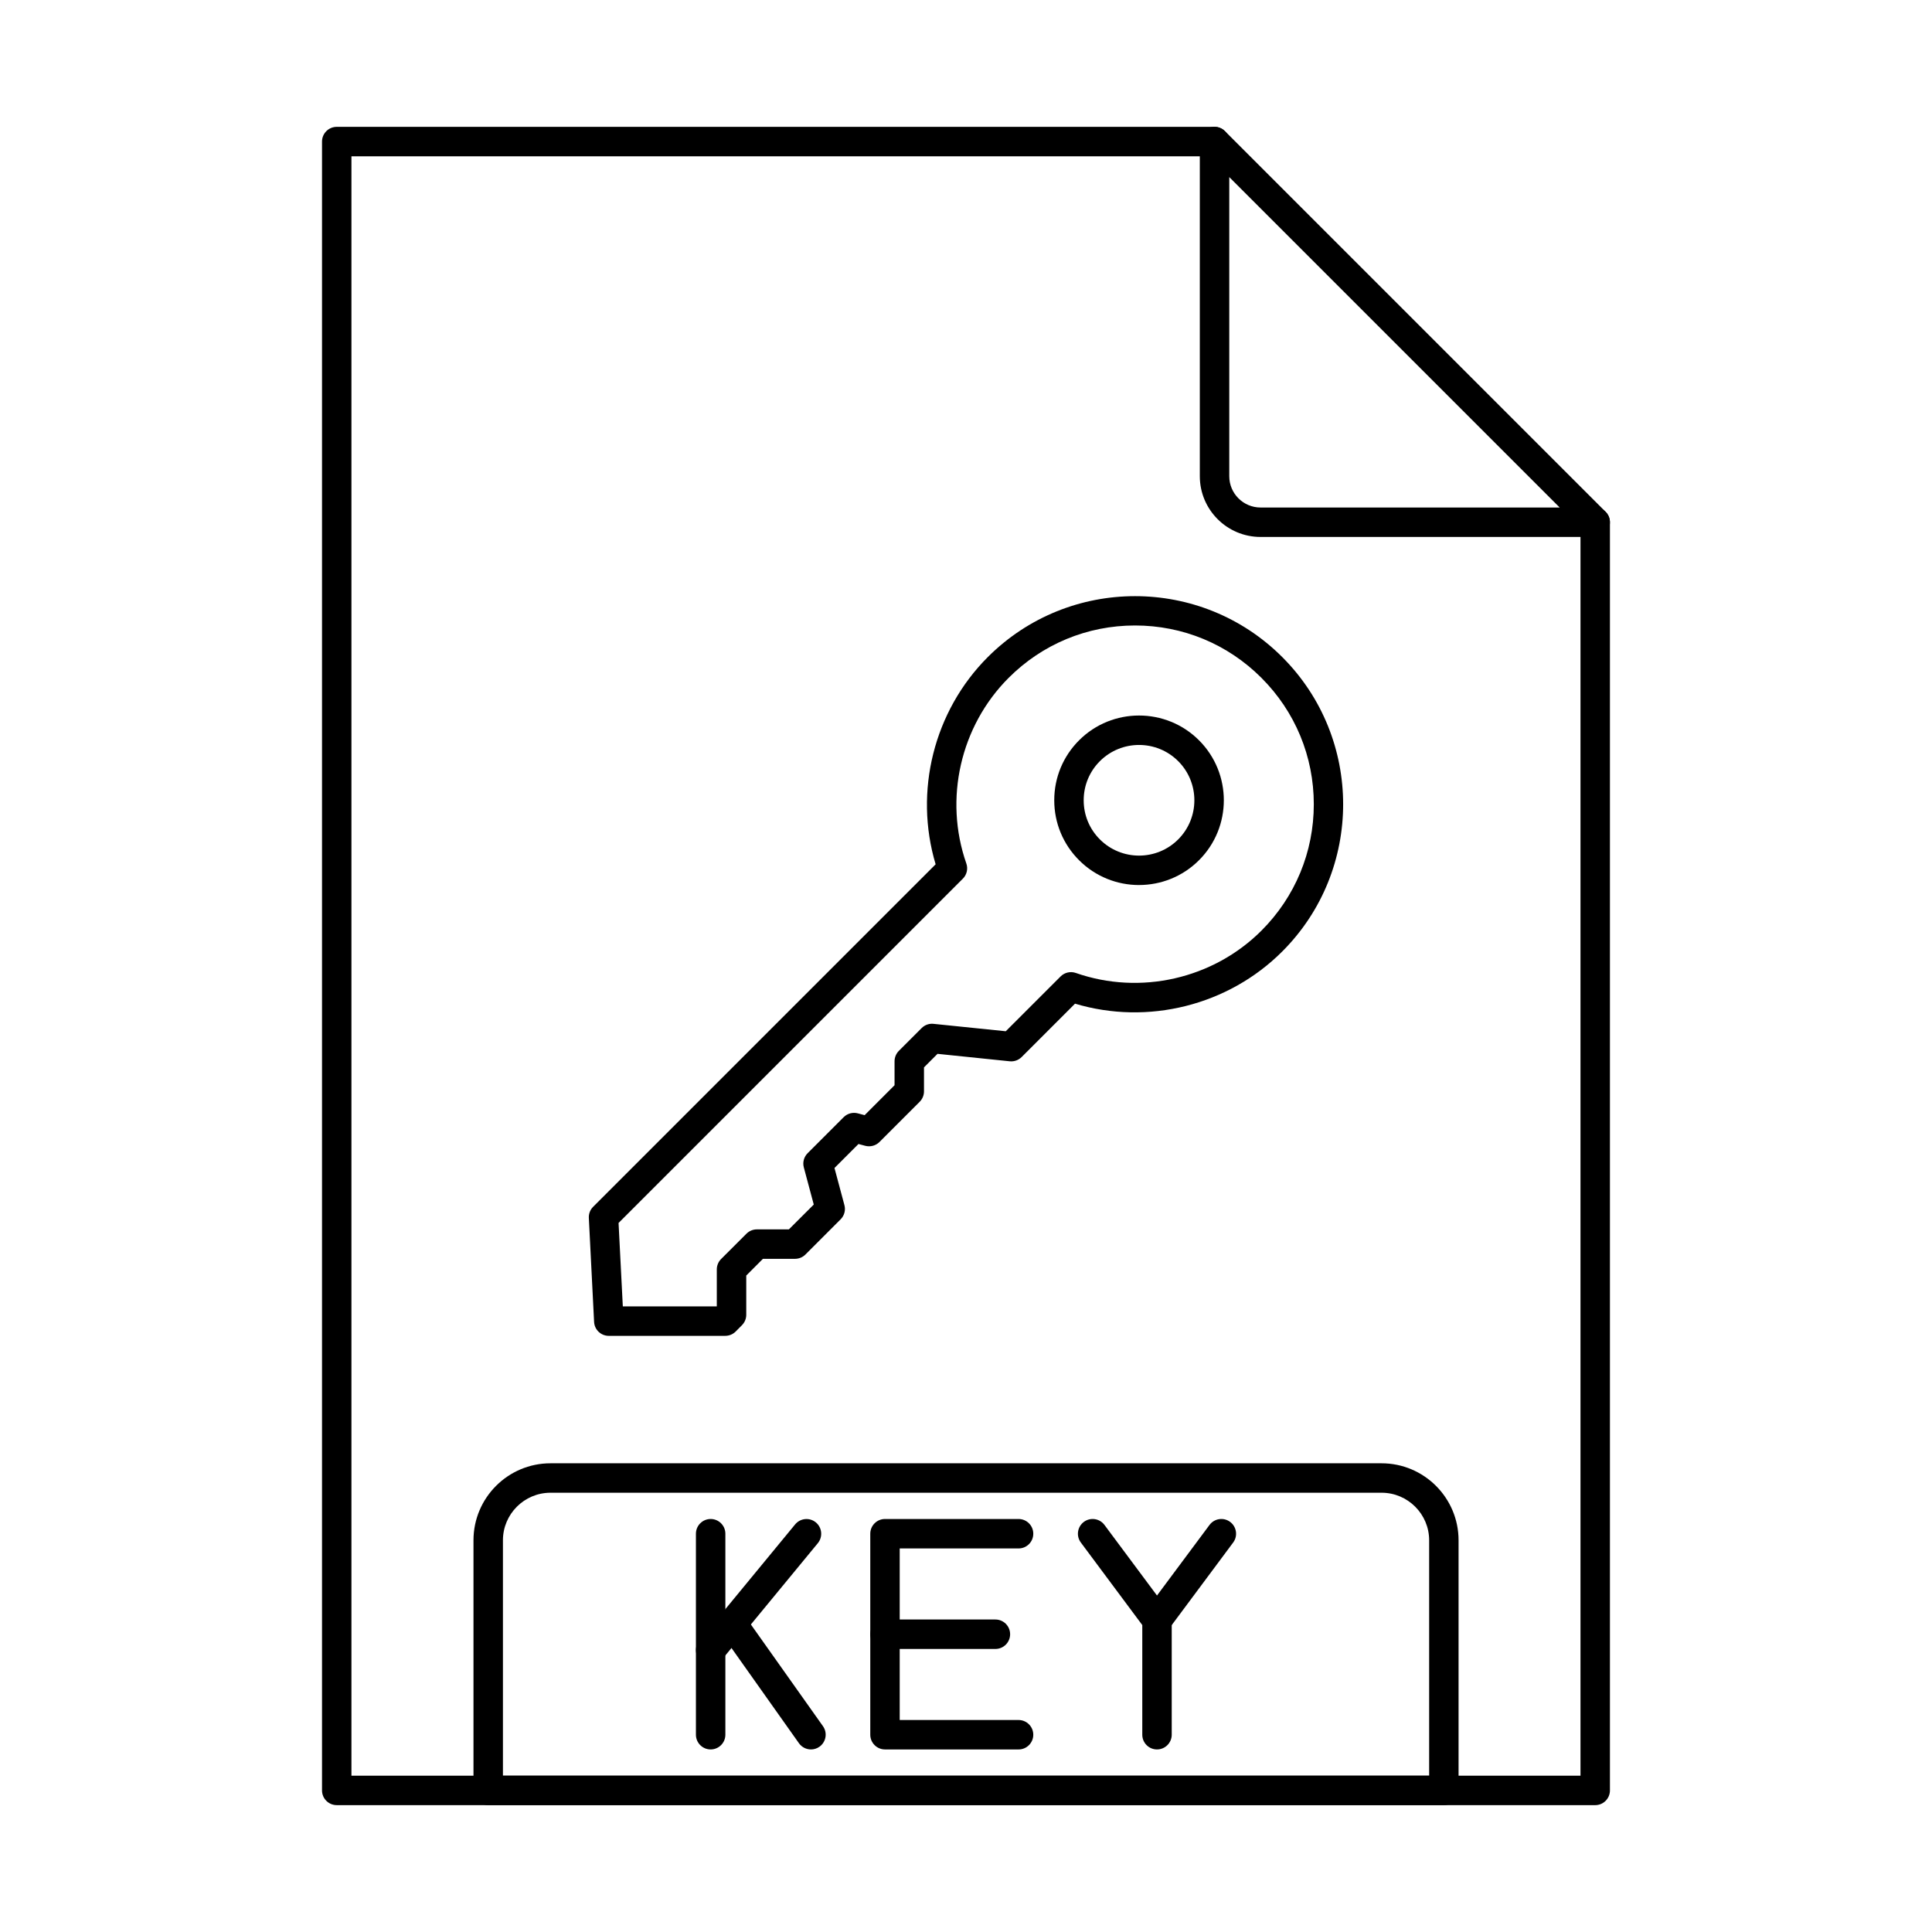 <?xml version="1.0" encoding="UTF-8"?>
<!-- Uploaded to: SVG Find, www.svgrepo.com, Generator: SVG Find Mixer Tools -->
<svg fill="#000000" width="800px" height="800px" version="1.1" viewBox="144 144 512 512" xmlns="http://www.w3.org/2000/svg">
 <g fill-rule="evenodd">
  <path d="m332.33 607.62c-2.152 0-3.902-1.746-3.902-3.902v-53.266c0-2.152 1.746-3.902 3.902-3.902s3.902 1.746 3.902 3.902v53.266c0 2.152-1.75 3.902-3.902 3.902z"/>
  <path d="m358.92 607.62c-1.23 0-2.43-0.578-3.191-1.645l-20.828-29.402c-1.25-1.758-0.832-4.195 0.926-5.445 1.758-1.238 4.195-0.824 5.434 0.934l20.84 29.402c1.238 1.758 0.82 4.184-0.934 5.434-0.68 0.488-1.473 0.723-2.246 0.723z"/>
  <path d="m332.33 585.2c-0.875 0-1.746-0.293-2.481-0.895-1.664-1.371-1.898-3.828-0.527-5.484l25.398-30.844c1.371-1.656 3.828-1.898 5.484-0.527 1.668 1.371 1.898 3.828 0.539 5.496l-25.398 30.836c-0.773 0.934-1.891 1.422-3.019 1.422z"/>
  <path d="m407.79 580.99h-29.25c-2.152 0-3.902-1.746-3.902-3.902 0-2.164 1.746-3.902 3.902-3.902h29.25c2.156 0 3.902 1.738 3.902 3.902 0 2.152-1.746 3.902-3.902 3.902z"/>
  <path d="m413.93 607.62h-35.395c-2.152 0-3.902-1.746-3.902-3.902v-53.266c0-2.152 1.746-3.902 3.898-3.902h35.398c2.152 0 3.902 1.746 3.902 3.902 0 2.164-1.746 3.902-3.902 3.902h-31.496v45.465h31.496c2.152 0 3.902 1.746 3.902 3.902 0 2.152-1.746 3.902-3.902 3.902z"/>
  <path d="m450.61 577.27c-0.801 0-1.625-0.254-2.328-0.773-1.727-1.289-2.082-3.731-0.801-5.457l17.059-22.922c1.289-1.727 3.731-2.082 5.457-0.801 1.727 1.289 2.094 3.738 0.805 5.465l-17.047 22.91c-0.773 1.027-1.953 1.574-3.141 1.574z"/>
  <path d="m450.62 607.62c-2.164 0-3.902-1.746-3.902-3.902v-29.059l-16.285-21.875c-1.289-1.727-0.926-4.176 0.801-5.465 1.727-1.281 4.176-0.926 5.457 0.801l17.059 22.922c0.496 0.672 0.77 1.484 0.77 2.328v30.348c0 2.152-1.746 3.902-3.902 3.902z"/>
  <path d="m566.75 622.38h-333.51c-2.152 0-3.902-1.746-3.902-3.902v-436.96c0-2.152 1.746-3.902 3.898-3.902h232.62c2.152 0 3.902 1.746 3.902 3.902 0 2.152-1.746 3.902-3.902 3.902h-228.72v429.16h325.71v-332.18c0-2.152 1.746-3.902 3.902-3.902s3.902 1.746 3.902 3.902v336.08c0 2.152-1.746 3.902-3.902 3.902z"/>
  <path d="m469.77 190.93v79.277c0 4.57 3.719 8.289 8.289 8.289h79.277zm96.984 95.367h-88.695c-8.879 0-16.094-7.223-16.094-16.094v-88.695c0-1.586 0.945-3.008 2.406-3.606 1.453-0.602 3.129-0.273 4.246 0.844l100.89 100.89c1.109 1.117 1.441 2.793 0.844 4.258-0.609 1.453-2.031 2.406-3.606 2.406z"/>
  <path d="m277.28 614.58h245.46v-62.391c0-6.938-5.66-12.598-12.598-12.598h-220.26c-6.949 0-12.598 5.66-12.598 12.598v62.391zm249.36 7.805h-253.26c-2.152 0-3.902-1.746-3.902-3.902v-66.293c0-11.246 9.145-20.402 20.398-20.402h220.26c11.246 0 20.398 9.152 20.398 20.402v66.293c0 2.152-1.75 3.902-3.902 3.902z"/>
  <path d="m309.05 490.21h24.91v-9.793c0-1.035 0.406-2.031 1.137-2.762l6.715-6.707c0.73-0.73 1.715-1.148 2.754-1.148h8.496l6.594-6.582-2.633-9.836c-0.367-1.34 0.02-2.785 1.008-3.769l9.551-9.551c0.984-0.984 2.418-1.371 3.769-1.008l1.789 0.477 7.926-7.934v-6.352c0-1.035 0.418-2.031 1.148-2.762l6.035-6.035c0.824-0.832 1.992-1.25 3.16-1.117l19.129 1.961 14.527-14.52c1.059-1.059 2.633-1.422 4.043-0.926 17.09 5.973 36.391 1.574 49.184-11.215 8.949-8.949 13.879-20.848 13.879-33.496s-4.926-24.547-13.879-33.496c-8.941-8.949-20.836-13.879-33.496-13.879-12.648 0-24.547 4.926-33.496 13.879-12.789 12.789-17.191 32.094-11.215 49.184 0.5 1.41 0.141 2.988-0.926 4.043l-91.234 91.234 1.129 22.105zm27.137 7.805h-30.855c-2.074 0-3.789-1.625-3.891-3.699l-1.391-27.543c-0.059-1.105 0.355-2.176 1.137-2.957l90.766-90.766c-5.781-19.305-0.488-40.609 13.828-54.922 21.52-21.52 56.52-21.52 78.027 0 21.52 21.508 21.52 56.52 0 78.027-14.305 14.316-35.621 19.609-54.914 13.828l-14.152 14.152c-0.832 0.824-1.992 1.238-3.16 1.117l-19.129-1.973-3.586 3.586v6.359c0 1.027-0.406 2.023-1.137 2.754l-10.668 10.668c-0.984 0.984-2.43 1.359-3.769 1.004l-1.789-0.477-6.359 6.359 2.633 9.836c0.367 1.34-0.02 2.785-1.008 3.769l-9.324 9.328c-0.73 0.73-1.727 1.137-2.766 1.137h-8.492l-4.422 4.43v10.414c0 1.027-0.418 2.023-1.148 2.754l-1.664 1.676c-0.73 0.73-1.727 1.137-2.762 1.137z"/>
  <path d="m445.86 341.42c-3.758 0-7.508 1.434-10.375 4.289-2.773 2.773-4.297 6.453-4.297 10.375s1.523 7.598 4.297 10.371c5.723 5.719 15.027 5.719 20.746 0s5.719-15.027 0-20.746c-2.856-2.856-6.613-4.289-10.371-4.289zm0 37.125c-5.75 0-11.512-2.195-15.891-6.574-4.246-4.246-6.582-9.887-6.582-15.891s2.336-11.645 6.582-15.891c8.758-8.758 23.023-8.758 31.781 0 8.77 8.758 8.77 23.023 0 31.777-4.379 4.379-10.129 6.574-15.891 6.574z"/>
 </g>
</svg>